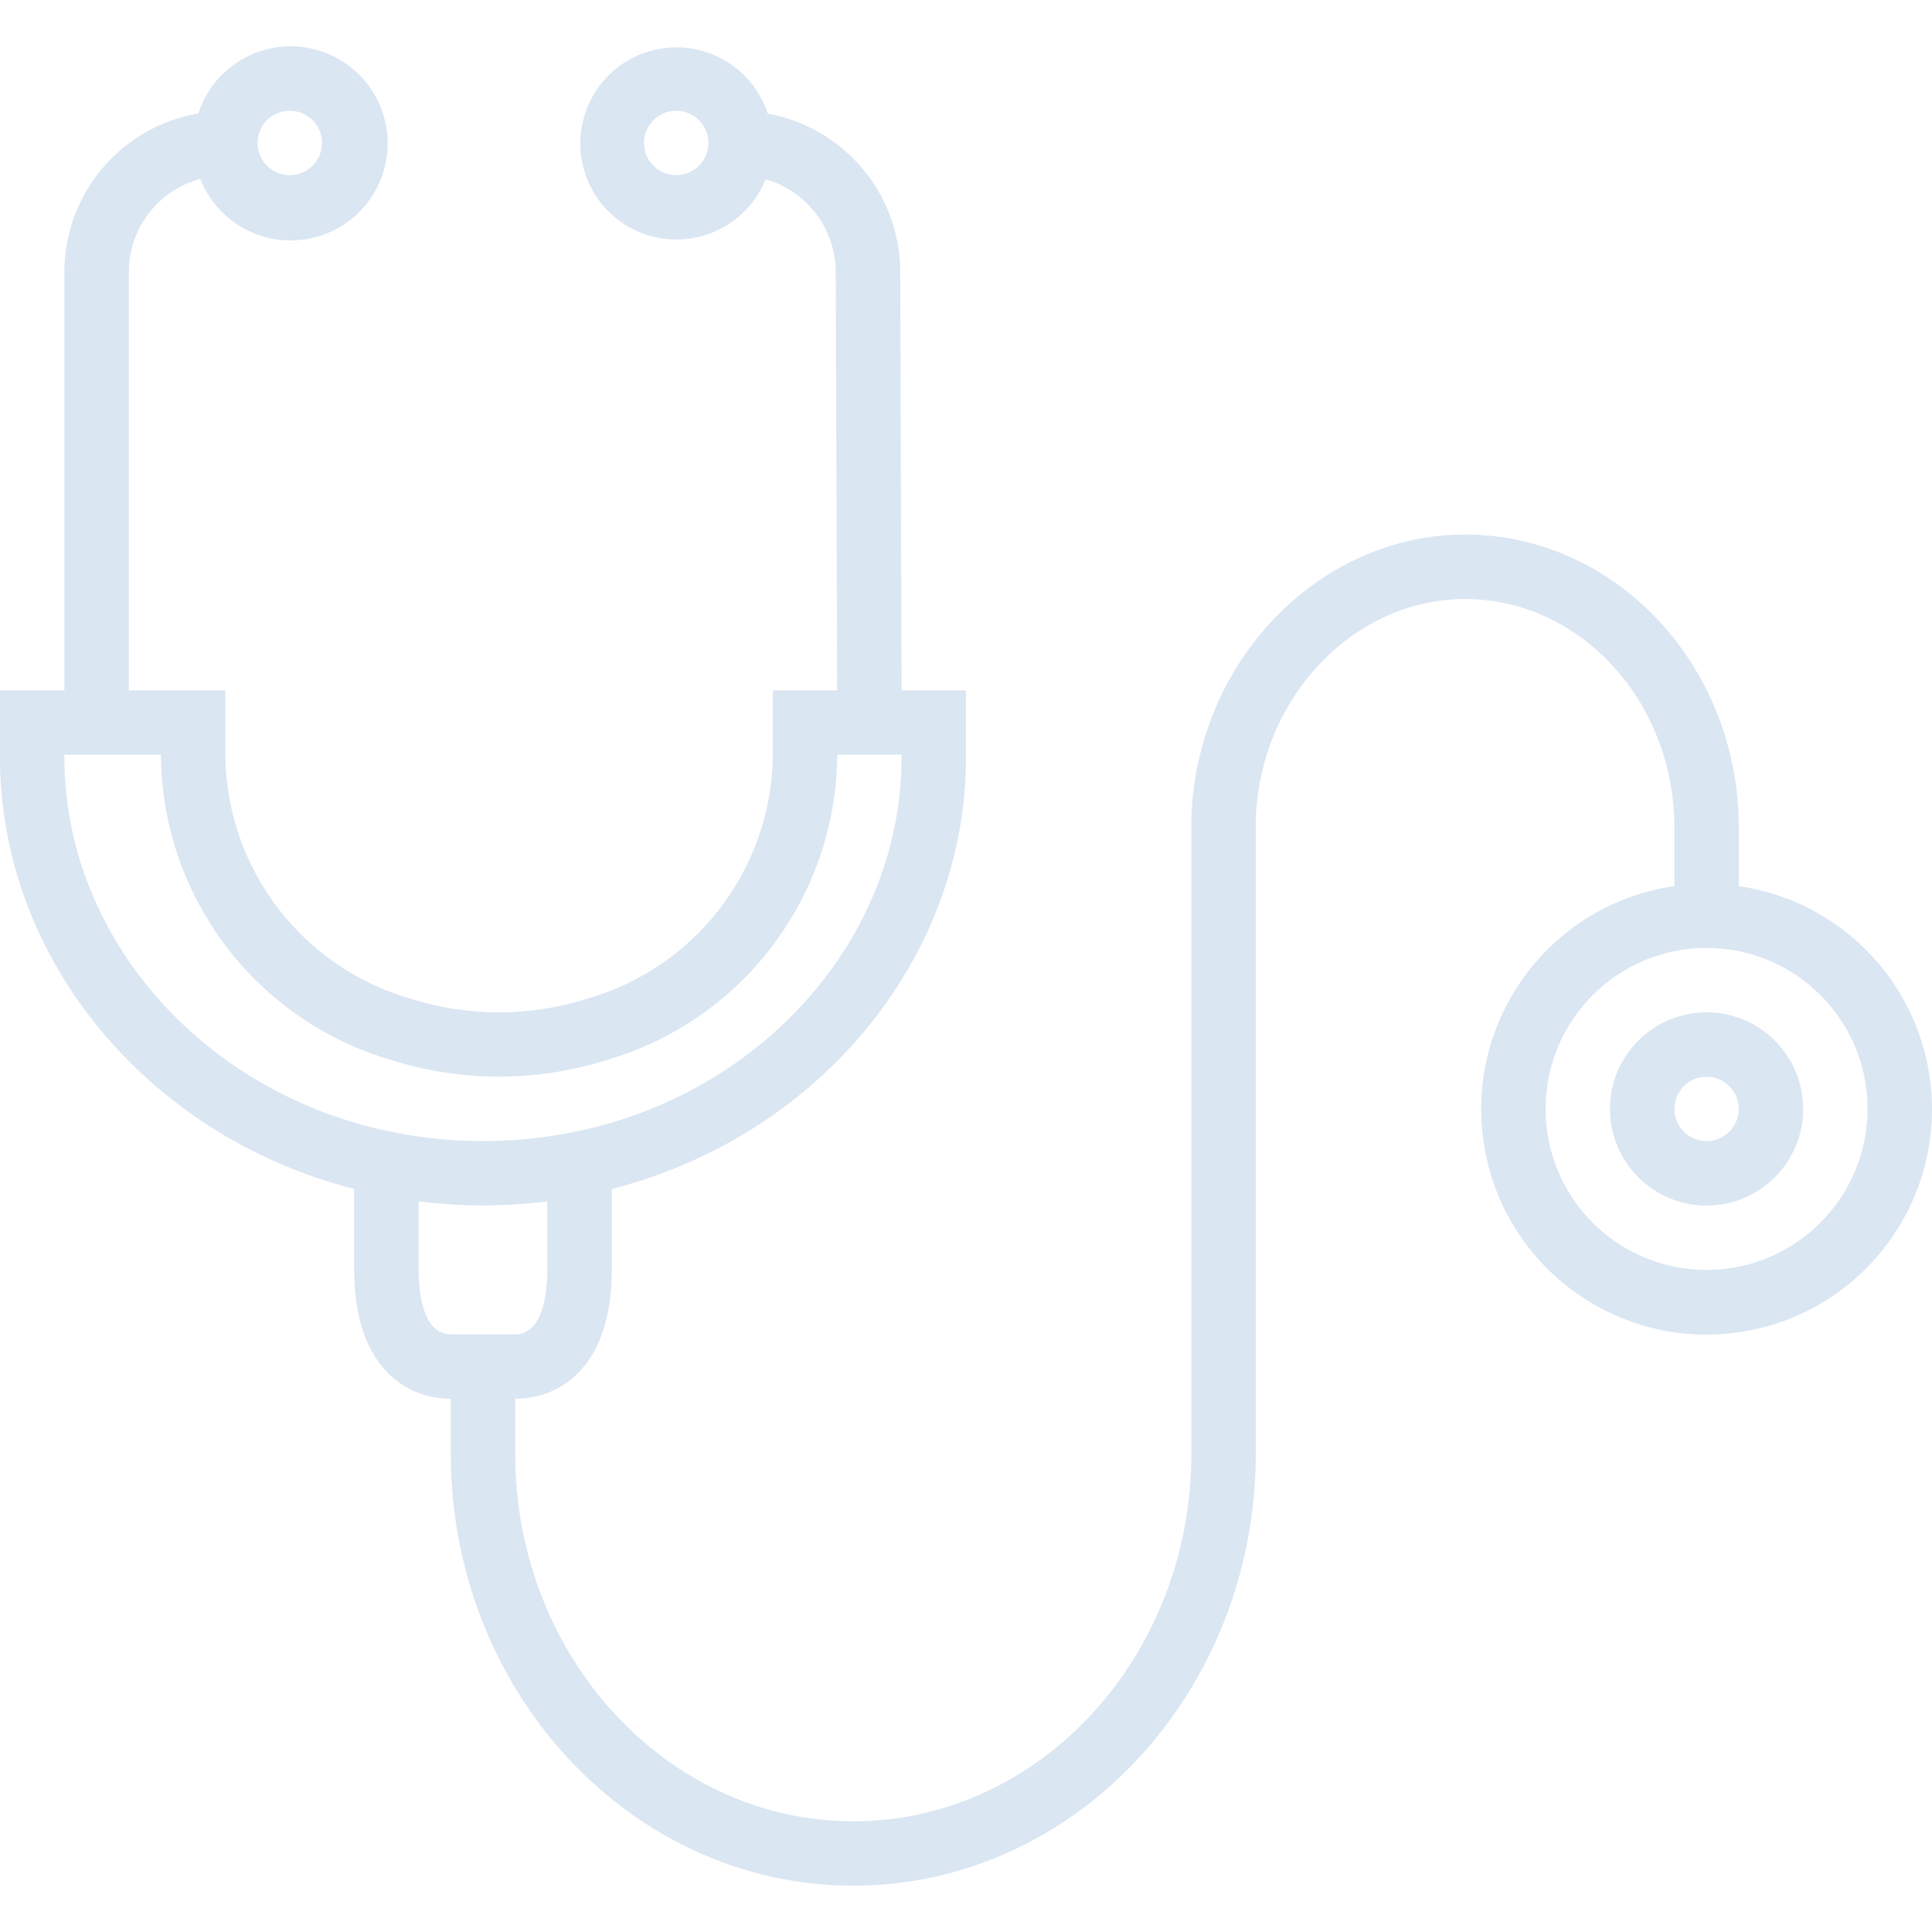 <svg width="72" height="72" viewBox="0 0 72 72" fill="none" xmlns="http://www.w3.org/2000/svg">
<g clip-path="url(#clip0)">
<path d="M71.913 40.136C71.381 36.45 68.485 33.555 64.799 33.023V30.841C64.799 24.822 60.224 19.921 54.599 19.921C49.137 19.921 44.564 24.673 44.399 30.515H44.469L44.399 30.527V54.175C44.399 61.735 38.747 67.874 31.799 67.874C24.852 67.874 19.2 61.726 19.2 54.175V52.126C20.94 52.126 22.8 50.865 22.8 47.327V44.309C30.501 42.339 35.999 35.726 35.999 28.229V25.727H33.599L33.549 10.109C33.532 7.218 31.457 4.75 28.612 4.235C27.999 2.355 25.977 1.329 24.097 1.942C22.217 2.556 21.191 4.578 21.804 6.458C22.418 8.338 24.44 9.364 26.32 8.75C27.326 8.422 28.136 7.664 28.531 6.682C30.068 7.119 31.133 8.518 31.145 10.116L31.2 25.727H28.8V28.264C28.704 32.438 25.905 36.065 21.892 37.217C19.745 37.898 17.44 37.898 15.293 37.217C11.284 36.061 8.492 32.434 8.4 28.264V25.727H4.8V10.127C4.807 8.505 5.898 7.088 7.464 6.666C8.194 8.525 10.293 9.44 12.153 8.71C14.012 7.98 14.927 5.88 14.197 4.021C13.466 2.162 11.367 1.247 9.508 1.977C8.5 2.373 7.723 3.199 7.389 4.229C4.514 4.72 2.408 7.209 2.4 10.127V25.727H0V28.223C0 35.729 5.502 42.344 13.2 44.309V47.327C13.2 50.865 15.06 52.126 16.8 52.126V54.175C16.8 63.055 23.528 70.274 31.799 70.274C40.071 70.274 46.799 63.046 46.799 54.175V30.584C46.919 26.03 50.421 22.325 54.599 22.325C58.9 22.325 62.399 26.146 62.399 30.845V33.023C57.807 33.685 54.623 37.945 55.285 42.536C55.948 47.128 60.208 50.313 64.799 49.65C69.391 48.987 72.576 44.728 71.913 40.136ZM25.2 6.527C24.537 6.527 24 5.99 24 5.327C24 4.664 24.537 4.127 25.2 4.127C25.862 4.127 26.4 4.664 26.4 5.327C26.4 5.99 25.862 6.527 25.2 6.527ZM10.8 4.127C11.463 4.127 12 4.664 12 5.327C12 5.99 11.463 6.527 10.8 6.527C10.137 6.527 9.6 5.99 9.6 5.327C9.6 4.664 10.137 4.127 10.8 4.127ZM2.4 28.223V28.127H6V28.264C6.09 33.479 9.56 38.031 14.565 39.499C17.188 40.33 20.004 40.33 22.627 39.499C27.635 38.033 31.108 33.481 31.2 28.264V28.127H33.599V28.223C33.599 34.898 28.454 40.772 21.36 42.193C19.694 42.526 17.987 42.61 16.297 42.441C15.741 42.387 15.187 42.304 14.64 42.191C7.545 40.772 2.4 34.898 2.4 28.223ZM16.8 49.726C15.72 49.726 15.6 48.046 15.6 47.327V44.78C15.696 44.792 15.794 44.797 15.891 44.806C16.011 44.82 16.131 44.829 16.251 44.84C16.819 44.891 17.391 44.924 17.968 44.925H18.029C18.605 44.925 19.176 44.891 19.74 44.84C19.86 44.829 19.987 44.82 20.11 44.806C20.205 44.796 20.304 44.792 20.398 44.78V47.327C20.398 48.046 20.279 49.726 19.198 49.726H16.8ZM63.599 47.327C60.285 47.327 57.599 44.64 57.599 41.327C57.599 38.013 60.285 35.327 63.599 35.327C66.913 35.327 69.599 38.013 69.599 41.327C69.595 44.639 66.911 47.322 63.599 47.327Z" fill="#DAE6F2"/>
<path d="M63.599 37.727C61.611 37.727 59.999 39.339 59.999 41.327C59.999 43.315 61.611 44.927 63.599 44.927C65.587 44.927 67.199 43.315 67.199 41.327C67.199 39.339 65.587 37.727 63.599 37.727ZM63.599 42.527C62.936 42.527 62.399 41.989 62.399 41.327C62.399 40.664 62.936 40.127 63.599 40.127C64.262 40.127 64.799 40.664 64.799 41.327C64.799 41.989 64.262 42.527 63.599 42.527Z" fill="#DAE6F2"/>
</g>
<defs>
<clipPath id="clip0">
<rect width="72" height="72" fill="white"/>
</clipPath>
</defs>
</svg>

